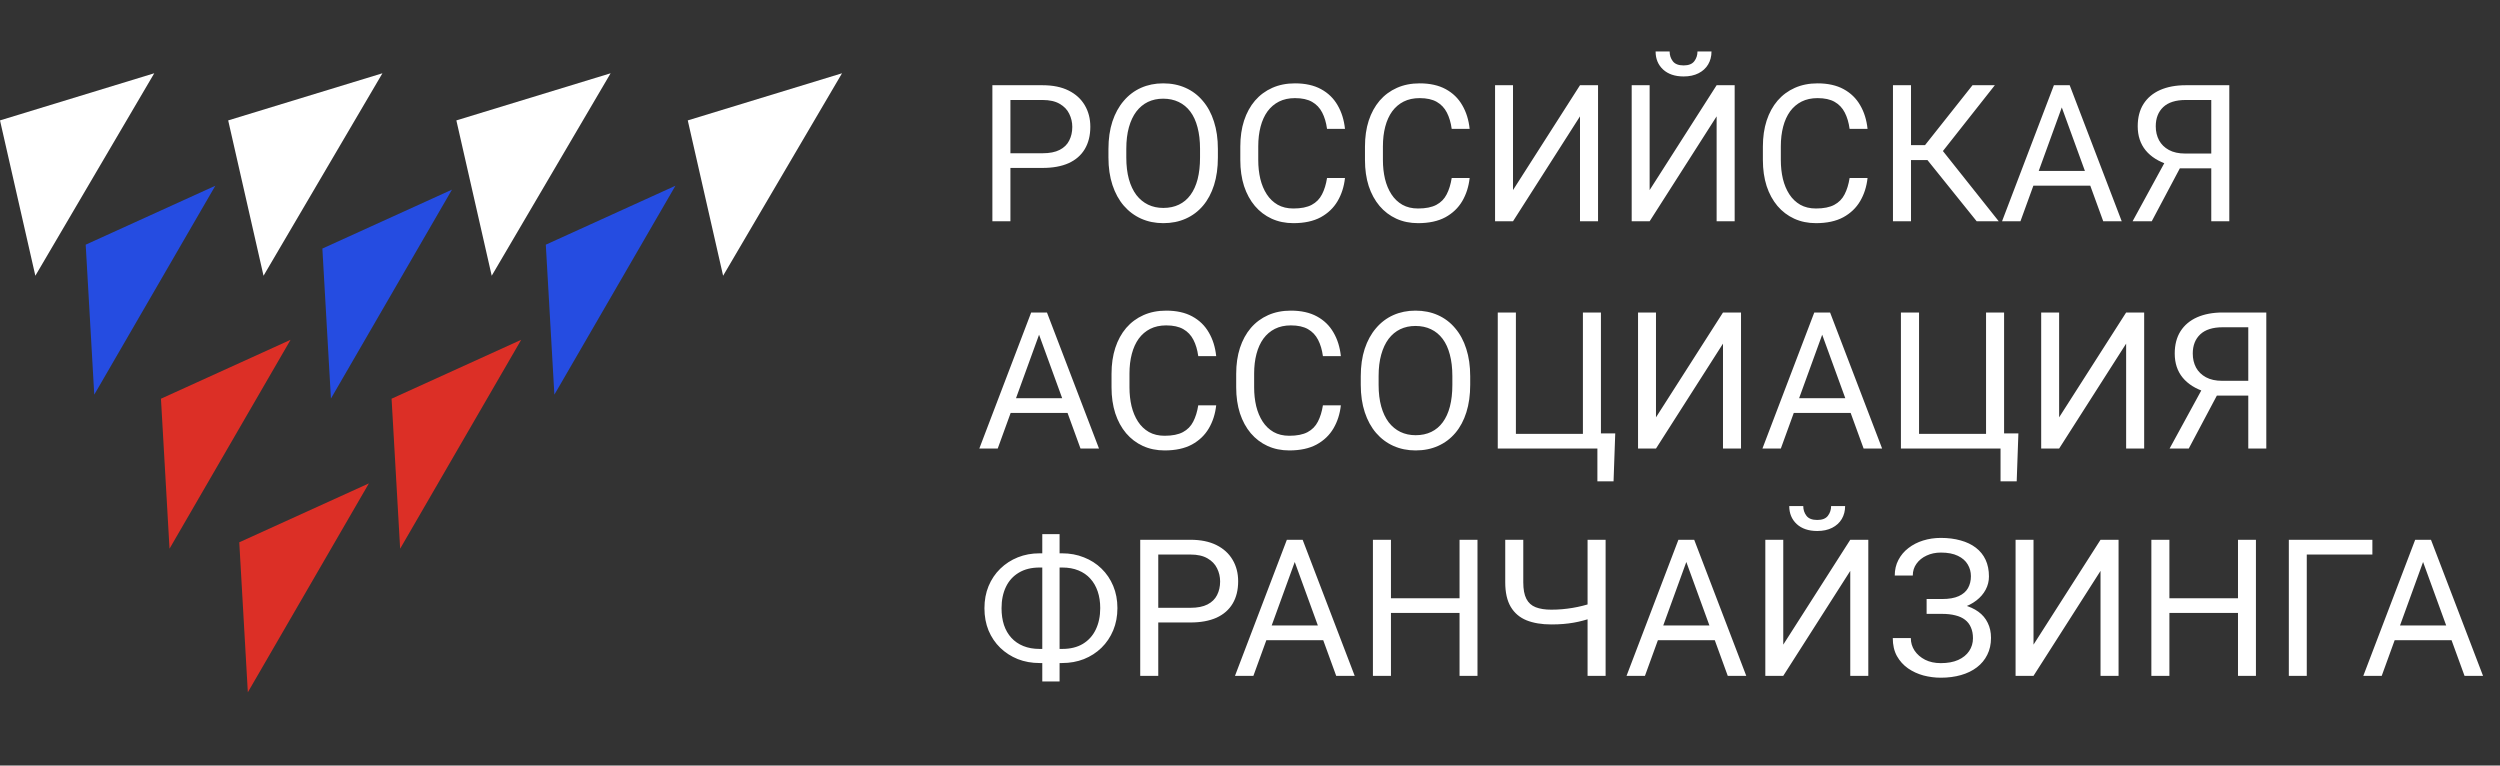 <svg width="209" height="64" viewBox="0 0 209 64" fill="none" xmlns="http://www.w3.org/2000/svg">
<rect x="0" y="0" width="209" height="64" fill="#333333" stroke="none"/>
<path d="M12.896 6.125L0 10.066L2.955 23.052L12.896 6.125Z" fill="white"/>
<path d="M51.048 6.125L38.152 10.066L41.107 23.052L51.048 6.125Z" fill="white"/>
<path d="M31.972 6.125L19.076 10.066L22.031 23.052L31.972 6.125Z" fill="white"/>
<path d="M70.393 6.125L57.497 10.066L60.452 23.052L70.393 6.125Z" fill="white"/>
<path d="M18 15.529L7.164 20.455L7.88 32.993L18 15.529Z" fill="#254CE1"/>
<path d="M37.785 15.854L26.95 20.78L27.666 33.319L37.785 15.854Z" fill="#254CE1"/>
<path d="M56.465 15.529L45.629 20.455L46.346 32.993L56.465 15.529Z" fill="#254CE1"/>
<path d="M43.572 28.407L32.736 33.332L33.452 45.871L43.572 28.407Z" fill="#DC2F26"/>
<path d="M30.839 40.411L20.003 45.337L20.719 57.875L30.839 40.411Z" fill="#DC2F26"/>
<path d="M24.292 28.407L13.456 33.332L14.172 45.871L24.292 28.407Z" fill="#DC2F26"/>
<path d="M87.159 14.039H84.12V12.812H87.159C87.747 12.812 88.224 12.719 88.588 12.531C88.953 12.344 89.219 12.083 89.385 11.75C89.557 11.417 89.643 11.037 89.643 10.609C89.643 10.219 89.557 9.852 89.385 9.508C89.219 9.164 88.953 8.888 88.588 8.68C88.224 8.466 87.747 8.359 87.159 8.359H84.471V18.5H82.963V7.125H87.159C88.018 7.125 88.745 7.273 89.338 7.57C89.932 7.867 90.383 8.279 90.69 8.805C90.997 9.326 91.151 9.922 91.151 10.594C91.151 11.323 90.997 11.945 90.69 12.461C90.383 12.977 89.932 13.37 89.338 13.641C88.745 13.906 88.018 14.039 87.159 14.039ZM101.815 12.453V13.172C101.815 14.026 101.708 14.792 101.495 15.469C101.281 16.146 100.974 16.721 100.573 17.195C100.172 17.669 99.69 18.031 99.127 18.281C98.57 18.531 97.945 18.656 97.252 18.656C96.581 18.656 95.963 18.531 95.401 18.281C94.844 18.031 94.359 17.669 93.948 17.195C93.541 16.721 93.226 16.146 93.002 15.469C92.778 14.792 92.666 14.026 92.666 13.172V12.453C92.666 11.599 92.776 10.836 92.995 10.164C93.219 9.487 93.534 8.911 93.94 8.438C94.346 7.958 94.828 7.594 95.385 7.344C95.948 7.094 96.565 6.969 97.237 6.969C97.93 6.969 98.555 7.094 99.112 7.344C99.674 7.594 100.156 7.958 100.557 8.438C100.963 8.911 101.273 9.487 101.487 10.164C101.706 10.836 101.815 11.599 101.815 12.453ZM100.323 13.172V12.438C100.323 11.76 100.252 11.162 100.112 10.641C99.976 10.12 99.776 9.682 99.51 9.328C99.245 8.974 98.919 8.706 98.534 8.523C98.153 8.341 97.721 8.25 97.237 8.25C96.768 8.25 96.344 8.341 95.963 8.523C95.588 8.706 95.266 8.974 94.995 9.328C94.729 9.682 94.523 10.12 94.377 10.641C94.232 11.162 94.159 11.76 94.159 12.438V13.172C94.159 13.854 94.232 14.458 94.377 14.984C94.523 15.505 94.732 15.945 95.002 16.305C95.278 16.659 95.604 16.927 95.979 17.109C96.359 17.292 96.784 17.383 97.252 17.383C97.742 17.383 98.177 17.292 98.557 17.109C98.937 16.927 99.258 16.659 99.518 16.305C99.784 15.945 99.984 15.505 100.12 14.984C100.255 14.458 100.323 13.854 100.323 13.172ZM110.94 14.883H112.44C112.362 15.602 112.156 16.245 111.823 16.812C111.489 17.38 111.018 17.831 110.409 18.164C109.799 18.492 109.039 18.656 108.127 18.656C107.461 18.656 106.854 18.531 106.307 18.281C105.765 18.031 105.299 17.677 104.909 17.219C104.518 16.755 104.216 16.201 104.002 15.555C103.794 14.904 103.69 14.18 103.69 13.383V12.25C103.69 11.453 103.794 10.732 104.002 10.086C104.216 9.435 104.521 8.878 104.917 8.414C105.318 7.951 105.799 7.594 106.362 7.344C106.924 7.094 107.557 6.969 108.26 6.969C109.12 6.969 109.846 7.13 110.44 7.453C111.034 7.776 111.495 8.224 111.823 8.797C112.156 9.365 112.362 10.023 112.44 10.773H110.94C110.867 10.242 110.732 9.786 110.534 9.406C110.336 9.021 110.055 8.724 109.69 8.516C109.325 8.307 108.849 8.203 108.26 8.203C107.755 8.203 107.31 8.299 106.924 8.492C106.544 8.685 106.224 8.958 105.963 9.312C105.708 9.667 105.515 10.091 105.385 10.586C105.255 11.081 105.19 11.63 105.19 12.234V13.383C105.19 13.94 105.247 14.463 105.362 14.953C105.482 15.443 105.661 15.872 105.901 16.242C106.14 16.612 106.445 16.904 106.815 17.117C107.185 17.326 107.622 17.43 108.127 17.43C108.768 17.43 109.278 17.328 109.659 17.125C110.039 16.922 110.325 16.63 110.518 16.25C110.716 15.87 110.857 15.414 110.94 14.883ZM121.362 14.883H122.862C122.784 15.602 122.578 16.245 122.245 16.812C121.911 17.38 121.44 17.831 120.831 18.164C120.221 18.492 119.461 18.656 118.549 18.656C117.883 18.656 117.276 18.531 116.729 18.281C116.187 18.031 115.721 17.677 115.331 17.219C114.94 16.755 114.638 16.201 114.424 15.555C114.216 14.904 114.112 14.18 114.112 13.383V12.25C114.112 11.453 114.216 10.732 114.424 10.086C114.638 9.435 114.943 8.878 115.338 8.414C115.739 7.951 116.221 7.594 116.784 7.344C117.346 7.094 117.979 6.969 118.682 6.969C119.542 6.969 120.268 7.13 120.862 7.453C121.456 7.776 121.917 8.224 122.245 8.797C122.578 9.365 122.784 10.023 122.862 10.773H121.362C121.289 10.242 121.153 9.786 120.956 9.406C120.758 9.021 120.476 8.724 120.112 8.516C119.747 8.307 119.271 8.203 118.682 8.203C118.177 8.203 117.732 8.299 117.346 8.492C116.966 8.685 116.646 8.958 116.385 9.312C116.13 9.667 115.937 10.091 115.807 10.586C115.677 11.081 115.612 11.63 115.612 12.234V13.383C115.612 13.94 115.669 14.463 115.784 14.953C115.903 15.443 116.083 15.872 116.323 16.242C116.562 16.612 116.867 16.904 117.237 17.117C117.607 17.326 118.044 17.43 118.549 17.43C119.19 17.43 119.7 17.328 120.081 17.125C120.461 16.922 120.747 16.63 120.94 16.25C121.138 15.87 121.278 15.414 121.362 14.883ZM126.487 15.891L132.088 7.125H133.596V18.5H132.088V9.727L126.487 18.5H124.987V7.125H126.487V15.891ZM137.909 15.891L143.51 7.125H145.018V18.5H143.51V9.727L137.909 18.5H136.409V7.125H137.909V15.891ZM141.909 4.305H143.081C143.081 4.711 142.987 5.073 142.799 5.391C142.612 5.703 142.344 5.948 141.995 6.125C141.646 6.302 141.232 6.391 140.752 6.391C140.028 6.391 139.456 6.198 139.034 5.812C138.617 5.422 138.409 4.919 138.409 4.305H139.581C139.581 4.612 139.669 4.883 139.846 5.117C140.023 5.352 140.325 5.469 140.752 5.469C141.169 5.469 141.466 5.352 141.643 5.117C141.82 4.883 141.909 4.612 141.909 4.305ZM154.627 14.883H156.127C156.049 15.602 155.844 16.245 155.51 16.812C155.177 17.38 154.706 17.831 154.096 18.164C153.487 18.492 152.726 18.656 151.815 18.656C151.148 18.656 150.542 18.531 149.995 18.281C149.453 18.031 148.987 17.677 148.596 17.219C148.206 16.755 147.903 16.201 147.69 15.555C147.482 14.904 147.377 14.18 147.377 13.383V12.25C147.377 11.453 147.482 10.732 147.69 10.086C147.903 9.435 148.208 8.878 148.604 8.414C149.005 7.951 149.487 7.594 150.049 7.344C150.612 7.094 151.245 6.969 151.948 6.969C152.807 6.969 153.534 7.13 154.127 7.453C154.721 7.776 155.182 8.224 155.51 8.797C155.844 9.365 156.049 10.023 156.127 10.773H154.627C154.555 10.242 154.419 9.786 154.221 9.406C154.023 9.021 153.742 8.724 153.377 8.516C153.013 8.307 152.536 8.203 151.948 8.203C151.443 8.203 150.997 8.299 150.612 8.492C150.232 8.685 149.911 8.958 149.651 9.312C149.396 9.667 149.203 10.091 149.073 10.586C148.943 11.081 148.877 11.63 148.877 12.234V13.383C148.877 13.94 148.935 14.463 149.049 14.953C149.169 15.443 149.349 15.872 149.588 16.242C149.828 16.612 150.133 16.904 150.502 17.117C150.872 17.326 151.31 17.43 151.815 17.43C152.456 17.43 152.966 17.328 153.346 17.125C153.726 16.922 154.013 16.63 154.206 16.25C154.403 15.87 154.544 15.414 154.627 14.883ZM159.76 7.125V18.5H158.252V7.125H159.76ZM166.768 7.125L161.831 13.383H159.159L158.924 12.133H160.932L164.901 7.125H166.768ZM165.252 18.5L160.979 13.188L161.823 11.867L167.096 18.5H165.252ZM172.674 8.133L168.909 18.5H167.37L171.706 7.125H172.698L172.674 8.133ZM175.831 18.5L172.057 8.133L172.034 7.125H173.026L177.377 18.5H175.831ZM175.635 14.289V15.523H169.245V14.289H175.635ZM185.213 14.07H182.018L181.276 13.766C180.453 13.505 179.82 13.107 179.377 12.57C178.935 12.029 178.713 11.357 178.713 10.555C178.713 9.82 178.875 9.198 179.198 8.688C179.526 8.177 179.989 7.789 180.588 7.523C181.193 7.258 181.906 7.125 182.729 7.125H186.37V18.5H184.862V8.359H182.729C181.896 8.359 181.268 8.557 180.846 8.953C180.43 9.349 180.221 9.883 180.221 10.555C180.221 10.992 180.312 11.383 180.495 11.727C180.682 12.07 180.958 12.341 181.323 12.539C181.687 12.737 182.14 12.836 182.682 12.836H185.221L185.213 14.07ZM182.651 13.289L179.885 18.5H178.284L181.127 13.289H182.651ZM87.174 27.133L83.409 37.5H81.87L86.206 26.125H87.198L87.174 27.133ZM90.331 37.5L86.557 27.133L86.534 26.125H87.526L91.877 37.5H90.331ZM90.135 33.289V34.523H83.745V33.289H90.135ZM100.174 33.883H101.674C101.596 34.602 101.39 35.245 101.057 35.812C100.724 36.38 100.252 36.831 99.643 37.164C99.034 37.492 98.273 37.656 97.362 37.656C96.695 37.656 96.088 37.531 95.541 37.281C95 37.031 94.534 36.677 94.143 36.219C93.752 35.755 93.45 35.2 93.237 34.555C93.028 33.904 92.924 33.18 92.924 32.383V31.25C92.924 30.453 93.028 29.732 93.237 29.086C93.45 28.435 93.755 27.878 94.151 27.414C94.552 26.951 95.034 26.594 95.596 26.344C96.159 26.094 96.791 25.969 97.495 25.969C98.354 25.969 99.081 26.13 99.674 26.453C100.268 26.776 100.729 27.224 101.057 27.797C101.39 28.365 101.596 29.023 101.674 29.773H100.174C100.101 29.242 99.966 28.787 99.768 28.406C99.57 28.021 99.289 27.724 98.924 27.516C98.56 27.307 98.083 27.203 97.495 27.203C96.989 27.203 96.544 27.299 96.159 27.492C95.778 27.685 95.458 27.958 95.198 28.312C94.942 28.667 94.75 29.091 94.62 29.586C94.489 30.081 94.424 30.63 94.424 31.234V32.383C94.424 32.94 94.482 33.464 94.596 33.953C94.716 34.443 94.896 34.872 95.135 35.242C95.375 35.612 95.68 35.904 96.049 36.117C96.419 36.325 96.857 36.43 97.362 36.43C98.002 36.43 98.513 36.328 98.893 36.125C99.273 35.922 99.56 35.63 99.752 35.25C99.95 34.87 100.091 34.414 100.174 33.883ZM110.596 33.883H112.096C112.018 34.602 111.812 35.245 111.479 35.812C111.146 36.38 110.674 36.831 110.065 37.164C109.456 37.492 108.695 37.656 107.784 37.656C107.117 37.656 106.51 37.531 105.963 37.281C105.422 37.031 104.956 36.677 104.565 36.219C104.174 35.755 103.872 35.2 103.659 34.555C103.45 33.904 103.346 33.18 103.346 32.383V31.25C103.346 30.453 103.45 29.732 103.659 29.086C103.872 28.435 104.177 27.878 104.573 27.414C104.974 26.951 105.456 26.594 106.018 26.344C106.581 26.094 107.213 25.969 107.917 25.969C108.776 25.969 109.502 26.13 110.096 26.453C110.69 26.776 111.151 27.224 111.479 27.797C111.812 28.365 112.018 29.023 112.096 29.773H110.596C110.523 29.242 110.388 28.787 110.19 28.406C109.992 28.021 109.711 27.724 109.346 27.516C108.982 27.307 108.505 27.203 107.917 27.203C107.411 27.203 106.966 27.299 106.581 27.492C106.2 27.685 105.88 27.958 105.62 28.312C105.364 28.667 105.172 29.091 105.042 29.586C104.911 30.081 104.846 30.63 104.846 31.234V32.383C104.846 32.94 104.903 33.464 105.018 33.953C105.138 34.443 105.318 34.872 105.557 35.242C105.797 35.612 106.101 35.904 106.471 36.117C106.841 36.325 107.278 36.43 107.784 36.43C108.424 36.43 108.935 36.328 109.315 36.125C109.695 35.922 109.982 35.63 110.174 35.25C110.372 34.87 110.513 34.414 110.596 33.883ZM122.909 31.453V32.172C122.909 33.026 122.802 33.792 122.588 34.469C122.375 35.146 122.068 35.721 121.667 36.195C121.265 36.669 120.784 37.031 120.221 37.281C119.664 37.531 119.039 37.656 118.346 37.656C117.674 37.656 117.057 37.531 116.495 37.281C115.937 37.031 115.453 36.669 115.042 36.195C114.635 35.721 114.32 35.146 114.096 34.469C113.872 33.792 113.76 33.026 113.76 32.172V31.453C113.76 30.599 113.87 29.836 114.088 29.164C114.312 28.487 114.627 27.912 115.034 27.438C115.44 26.958 115.922 26.594 116.479 26.344C117.042 26.094 117.659 25.969 118.331 25.969C119.023 25.969 119.648 26.094 120.206 26.344C120.768 26.594 121.25 26.958 121.651 27.438C122.057 27.912 122.367 28.487 122.581 29.164C122.799 29.836 122.909 30.599 122.909 31.453ZM121.417 32.172V31.438C121.417 30.76 121.346 30.162 121.206 29.641C121.07 29.12 120.87 28.682 120.604 28.328C120.338 27.974 120.013 27.706 119.627 27.523C119.247 27.341 118.815 27.25 118.331 27.25C117.862 27.25 117.437 27.341 117.057 27.523C116.682 27.706 116.359 27.974 116.088 28.328C115.823 28.682 115.617 29.12 115.471 29.641C115.325 30.162 115.252 30.76 115.252 31.438V32.172C115.252 32.854 115.325 33.458 115.471 33.984C115.617 34.505 115.825 34.945 116.096 35.305C116.372 35.659 116.698 35.927 117.073 36.109C117.453 36.292 117.877 36.383 118.346 36.383C118.836 36.383 119.271 36.292 119.651 36.109C120.031 35.927 120.351 35.659 120.612 35.305C120.877 34.945 121.078 34.505 121.213 33.984C121.349 33.458 121.417 32.854 121.417 32.172ZM135.034 36.234L134.893 40.242H133.542V37.5H132.424V36.234H135.034ZM125.213 37.5V26.125H126.729V36.273H132.331V26.125H133.838V37.5H125.213ZM138.44 34.891L144.042 26.125H145.549V37.5H144.042V28.727L138.44 37.5H136.94V26.125H138.44V34.891ZM152.643 27.133L148.877 37.5H147.338L151.674 26.125H152.667L152.643 27.133ZM155.799 37.5L152.026 27.133L152.002 26.125H152.995L157.346 37.5H155.799ZM155.604 33.289V34.523H149.213V33.289H155.604ZM168.737 36.234L168.596 40.242H167.245V37.5H166.127V36.234H168.737ZM158.917 37.5V26.125H160.432V36.273H166.034V26.125H167.542V37.5H158.917ZM172.143 34.891L177.745 26.125H179.252V37.5H177.745V28.727L172.143 37.5H170.643V26.125H172.143V34.891ZM188.307 33.07H185.112L184.37 32.766C183.547 32.505 182.914 32.107 182.471 31.57C182.028 31.029 181.807 30.357 181.807 29.555C181.807 28.82 181.969 28.198 182.292 27.688C182.62 27.177 183.083 26.789 183.682 26.523C184.286 26.258 185 26.125 185.823 26.125H189.463V37.5H187.956V27.359H185.823C184.989 27.359 184.362 27.557 183.94 27.953C183.523 28.349 183.315 28.883 183.315 29.555C183.315 29.992 183.406 30.383 183.588 30.727C183.776 31.07 184.052 31.341 184.417 31.539C184.781 31.737 185.234 31.836 185.776 31.836H188.315L188.307 33.07ZM185.745 32.289L182.979 37.5H181.377L184.221 32.289H185.745ZM86.909 46.258H88.791C89.448 46.258 90.055 46.37 90.612 46.594C91.174 46.812 91.664 47.125 92.081 47.531C92.502 47.938 92.831 48.422 93.065 48.984C93.299 49.542 93.416 50.159 93.416 50.836C93.416 51.513 93.299 52.133 93.065 52.695C92.831 53.258 92.502 53.745 92.081 54.156C91.664 54.562 91.174 54.878 90.612 55.102C90.055 55.32 89.448 55.43 88.791 55.43H86.909C86.252 55.43 85.646 55.32 85.088 55.102C84.531 54.878 84.041 54.562 83.62 54.156C83.203 53.75 82.877 53.268 82.643 52.711C82.414 52.148 82.299 51.529 82.299 50.852C82.299 50.175 82.414 49.557 82.643 49C82.877 48.438 83.203 47.953 83.62 47.547C84.041 47.135 84.531 46.818 85.088 46.594C85.646 46.37 86.252 46.258 86.909 46.258ZM86.909 47.445C86.226 47.445 85.648 47.589 85.174 47.875C84.7 48.156 84.341 48.552 84.096 49.062C83.851 49.573 83.729 50.169 83.729 50.852C83.729 51.367 83.797 51.833 83.932 52.25C84.073 52.667 84.278 53.023 84.549 53.32C84.82 53.617 85.153 53.846 85.549 54.008C85.945 54.169 86.398 54.25 86.909 54.25H88.807C89.484 54.25 90.057 54.109 90.526 53.828C91 53.542 91.359 53.143 91.604 52.633C91.854 52.117 91.979 51.518 91.979 50.836C91.979 50.325 91.909 49.862 91.768 49.445C91.627 49.029 91.422 48.672 91.151 48.375C90.885 48.078 90.555 47.849 90.159 47.688C89.768 47.526 89.317 47.445 88.807 47.445H86.909ZM88.581 44.656V56.969H87.135V44.656H88.581ZM99.518 52.039H96.479V50.812H99.518C100.107 50.812 100.583 50.719 100.948 50.531C101.312 50.344 101.578 50.083 101.745 49.75C101.917 49.417 102.002 49.036 102.002 48.609C102.002 48.219 101.917 47.852 101.745 47.508C101.578 47.164 101.312 46.888 100.948 46.68C100.583 46.466 100.107 46.359 99.518 46.359H96.831V56.5H95.323V45.125H99.518C100.377 45.125 101.104 45.273 101.698 45.57C102.292 45.867 102.742 46.279 103.049 46.805C103.357 47.325 103.51 47.922 103.51 48.594C103.51 49.323 103.357 49.945 103.049 50.461C102.742 50.977 102.292 51.37 101.698 51.641C101.104 51.906 100.377 52.039 99.518 52.039ZM108.549 46.133L104.784 56.5H103.245L107.581 45.125H108.573L108.549 46.133ZM111.706 56.5L107.932 46.133L107.909 45.125H108.901L113.252 56.5H111.706ZM111.51 52.289V53.523H105.12V52.289H111.51ZM122.206 50.016V51.242H116.049V50.016H122.206ZM116.284 45.125V56.5H114.776V45.125H116.284ZM123.518 45.125V56.5H122.018V45.125H123.518ZM125.838 45.125H127.346V48.68C127.346 49.268 127.432 49.729 127.604 50.062C127.776 50.396 128.036 50.63 128.385 50.766C128.734 50.901 129.169 50.969 129.69 50.969C130.002 50.969 130.305 50.956 130.596 50.93C130.893 50.904 131.182 50.867 131.463 50.82C131.745 50.773 132.021 50.716 132.292 50.648C132.568 50.581 132.838 50.508 133.104 50.43V51.664C132.849 51.742 132.594 51.815 132.338 51.883C132.088 51.95 131.828 52.008 131.557 52.055C131.292 52.102 131.005 52.138 130.698 52.164C130.396 52.19 130.06 52.203 129.69 52.203C128.888 52.203 128.198 52.089 127.62 51.859C127.047 51.625 126.607 51.25 126.299 50.734C125.992 50.219 125.838 49.534 125.838 48.68V45.125ZM132.721 45.125H134.229V56.5H132.721V45.125ZM141.284 46.133L137.518 56.5H135.979L140.315 45.125H141.307L141.284 46.133ZM144.44 56.5L140.667 46.133L140.643 45.125H141.635L145.987 56.5H144.44ZM144.245 52.289V53.523H137.854V52.289H144.245ZM149.081 53.891L154.682 45.125H156.19V56.5H154.682V47.727L149.081 56.5H147.581V45.125H149.081V53.891ZM153.081 42.305H154.252C154.252 42.711 154.159 43.073 153.971 43.391C153.784 43.703 153.515 43.948 153.167 44.125C152.818 44.302 152.403 44.391 151.924 44.391C151.2 44.391 150.627 44.198 150.206 43.812C149.789 43.422 149.581 42.919 149.581 42.305H150.752C150.752 42.612 150.841 42.883 151.018 43.117C151.195 43.352 151.497 43.469 151.924 43.469C152.341 43.469 152.638 43.352 152.815 43.117C152.992 42.883 153.081 42.612 153.081 42.305ZM162.417 51.039H161.065V50.078H162.362C162.935 50.078 163.398 49.997 163.752 49.836C164.107 49.675 164.364 49.45 164.526 49.164C164.687 48.878 164.768 48.547 164.768 48.172C164.768 47.812 164.68 47.484 164.502 47.188C164.325 46.885 164.052 46.646 163.682 46.469C163.312 46.286 162.836 46.195 162.252 46.195C161.815 46.195 161.419 46.279 161.065 46.445C160.711 46.607 160.43 46.833 160.221 47.125C160.013 47.411 159.909 47.742 159.909 48.117H158.401C158.401 47.633 158.502 47.198 158.706 46.812C158.909 46.422 159.187 46.091 159.542 45.82C159.896 45.544 160.305 45.333 160.768 45.188C161.237 45.042 161.732 44.969 162.252 44.969C162.862 44.969 163.414 45.039 163.909 45.18C164.403 45.315 164.828 45.518 165.182 45.789C165.536 46.06 165.807 46.396 165.995 46.797C166.182 47.198 166.276 47.664 166.276 48.195C166.276 48.586 166.185 48.953 166.002 49.297C165.82 49.641 165.56 49.943 165.221 50.203C164.883 50.464 164.476 50.669 164.002 50.82C163.528 50.966 163 51.039 162.417 51.039ZM161.065 50.375H162.417C163.057 50.375 163.627 50.44 164.127 50.57C164.627 50.7 165.049 50.891 165.393 51.141C165.737 51.391 165.997 51.7 166.174 52.07C166.357 52.435 166.448 52.854 166.448 53.328C166.448 53.859 166.344 54.331 166.135 54.742C165.932 55.154 165.643 55.503 165.268 55.789C164.893 56.075 164.448 56.292 163.932 56.438C163.422 56.583 162.862 56.656 162.252 56.656C161.763 56.656 161.278 56.594 160.799 56.469C160.325 56.339 159.896 56.141 159.51 55.875C159.125 55.604 158.815 55.26 158.581 54.844C158.351 54.427 158.237 53.927 158.237 53.344H159.745C159.745 53.724 159.849 54.073 160.057 54.391C160.271 54.708 160.565 54.964 160.94 55.156C161.315 55.344 161.752 55.438 162.252 55.438C162.825 55.438 163.31 55.349 163.706 55.172C164.107 54.99 164.411 54.742 164.62 54.43C164.833 54.112 164.94 53.755 164.94 53.359C164.94 53.01 164.883 52.708 164.768 52.453C164.659 52.193 164.495 51.979 164.276 51.812C164.062 51.646 163.794 51.523 163.471 51.445C163.153 51.362 162.784 51.32 162.362 51.32H161.065V50.375ZM170.002 53.891L175.604 45.125H177.112V56.5H175.604V47.727L170.002 56.5H168.502V45.125H170.002V53.891ZM187.284 50.016V51.242H181.127V50.016H187.284ZM181.362 45.125V56.5H179.854V45.125H181.362ZM188.596 45.125V56.5H187.096V45.125H188.596ZM198.331 45.125V46.359H192.846V56.5H191.346V45.125H198.331ZM202.877 46.133L199.112 56.5H197.573L201.909 45.125H202.901L202.877 46.133ZM206.034 56.5L202.26 46.133L202.237 45.125H203.229L207.581 56.5H206.034ZM205.838 52.289V53.523H199.448V52.289H205.838Z" fill="white"/>
</svg>
